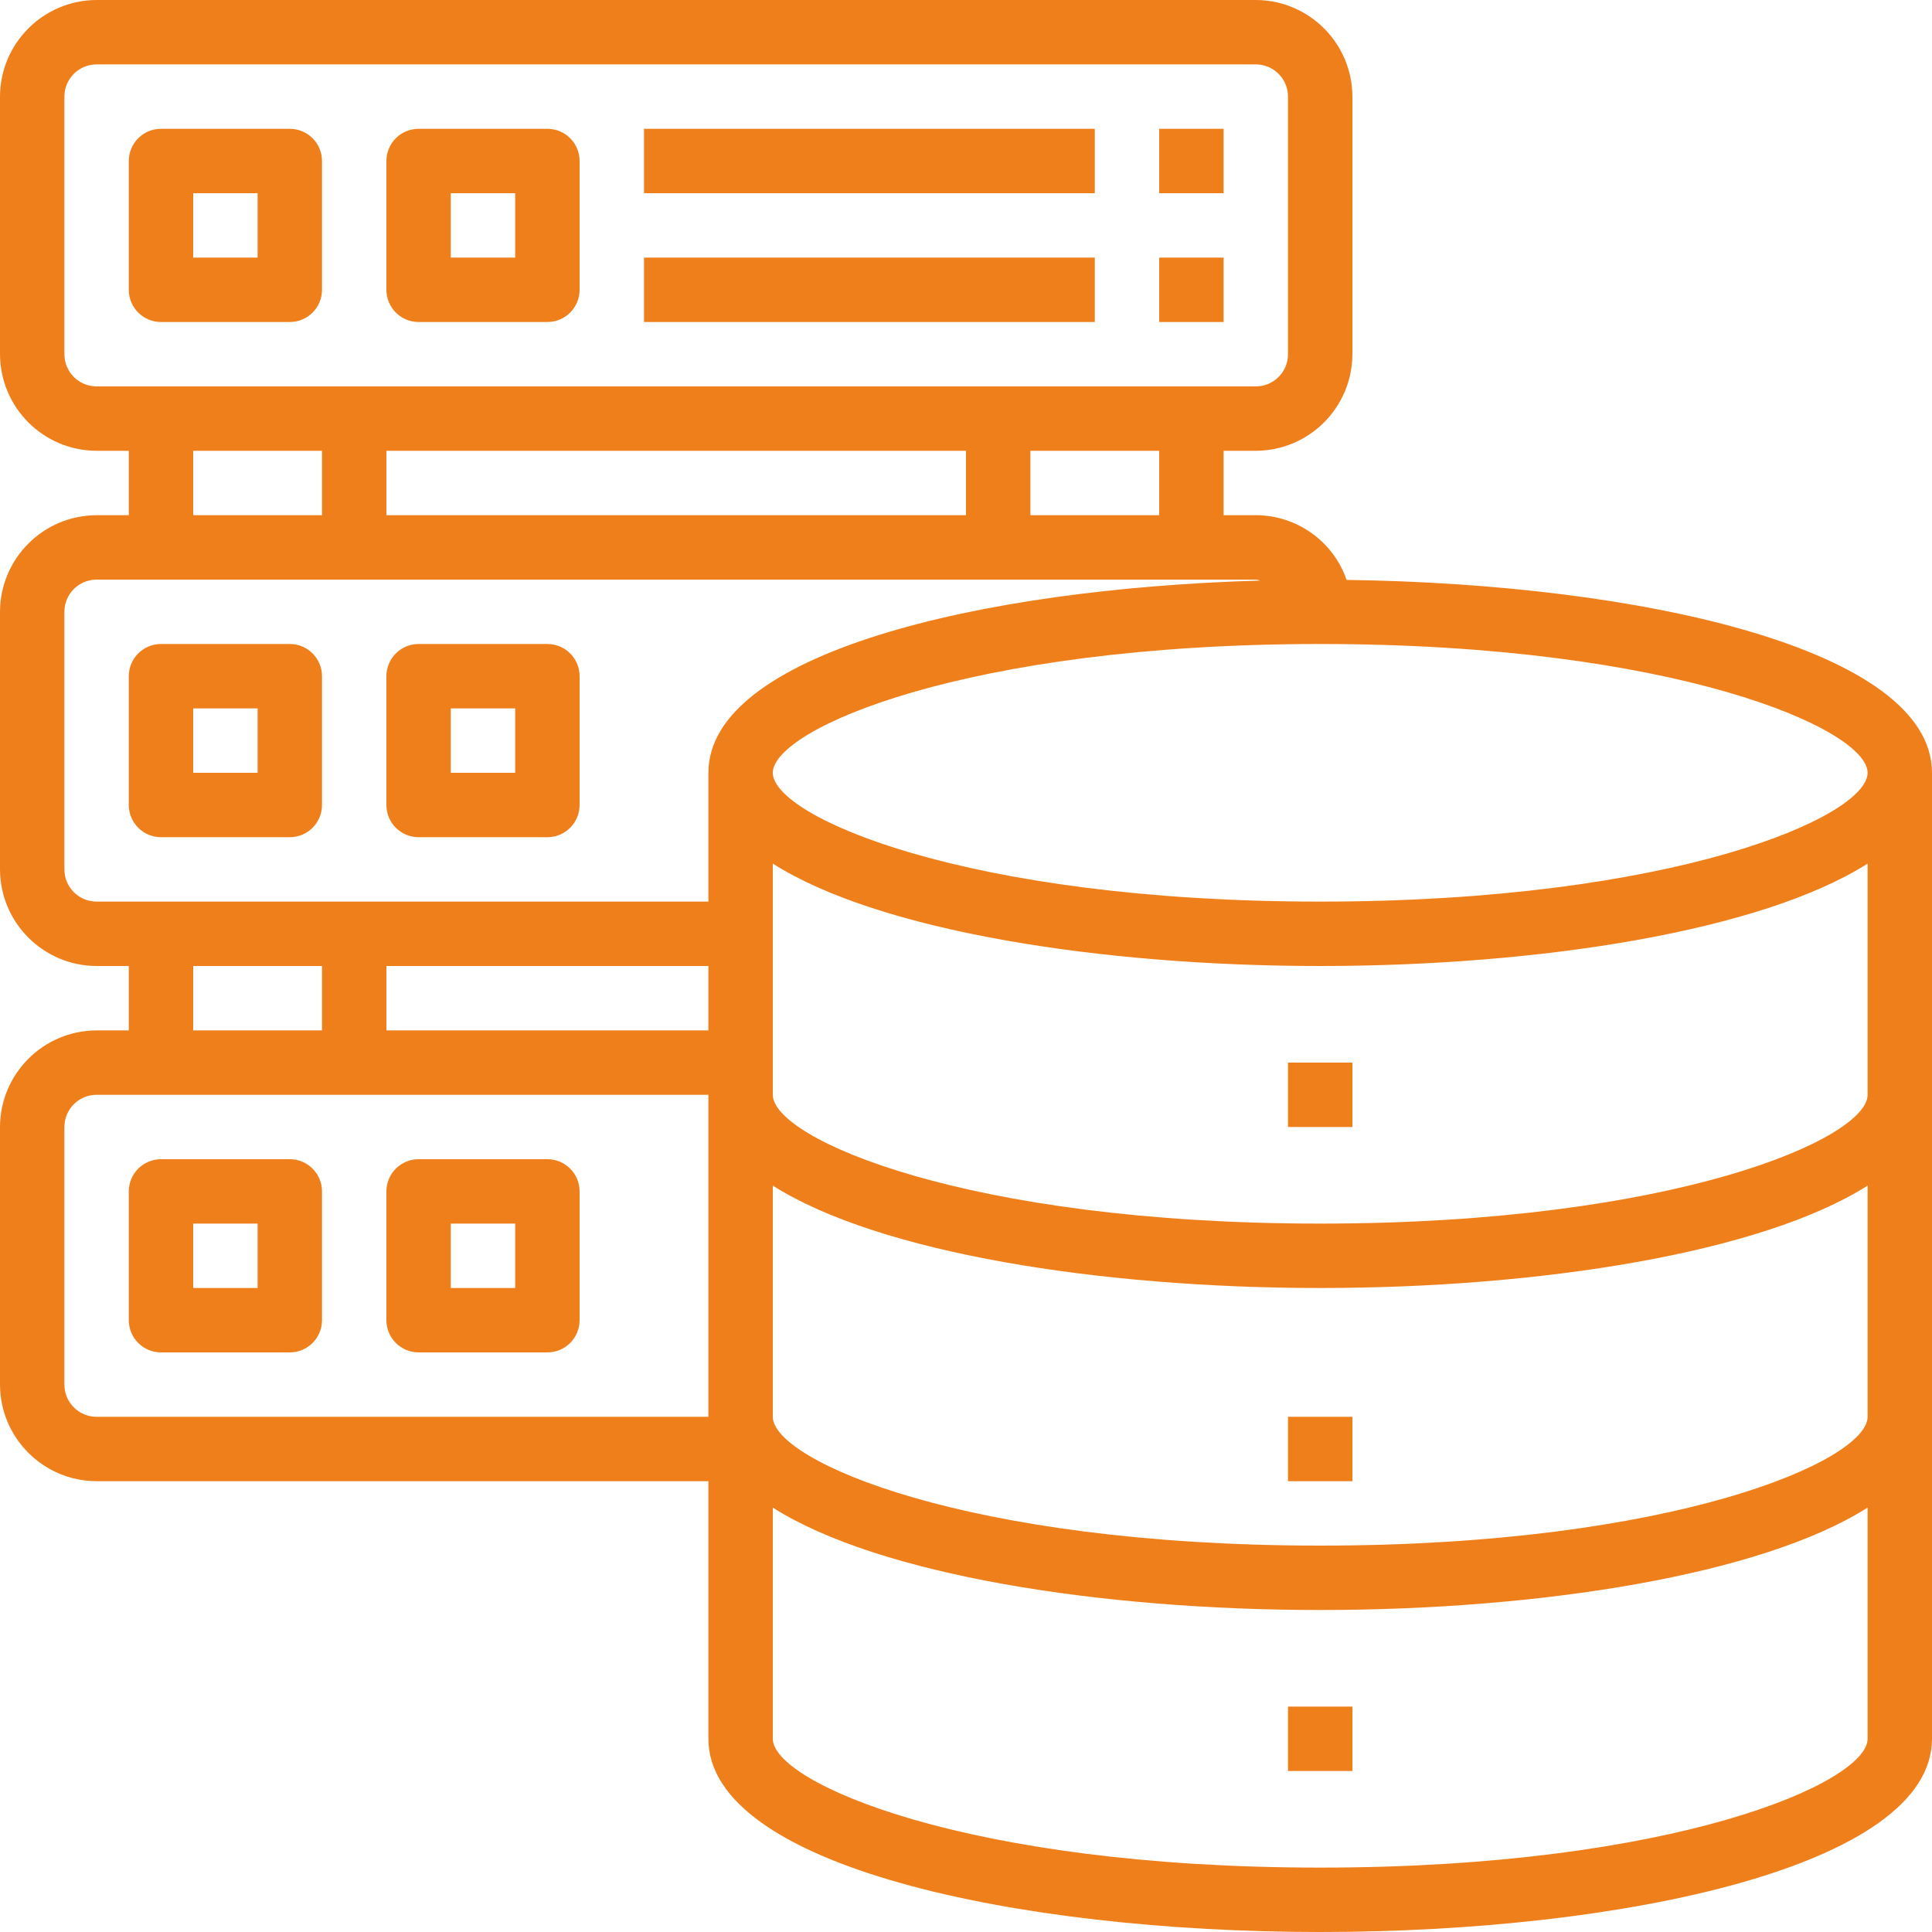 <?xml version="1.0" encoding="UTF-8"?>
<svg width="480px" height="480px" viewBox="0 0 480 480" version="1.1" xmlns="http://www.w3.org/2000/svg" xmlns:xlink="http://www.w3.org/1999/xlink">
    <title>server-admin</title>
    <g id="Page-1" stroke="none" stroke-width="1" fill="none" fill-rule="evenodd">
        <g id="server-admin" transform="translate(0, -0)" fill="#EF7F1B" fill-rule="nonzero">
            <path d="M334.56,144.08 C331.233,134.461 322.178,128.007 312,128 L304,128 L304,112 L312,112 C325.238,111.96 335.96,101.238 336,88 L336,24 C335.96,10.762 325.238,0.04 312,0 L24,0 C10.762,0.04 0.04,10.762 0,24 L0,88 C0.04,101.238 10.762,111.96 24,112 L32,112 L32,128 L24,128 C10.762,128.04 0.04,138.762 0,152 L0,216 C0.04,229.238 10.762,239.96 24,240 L32,240 L32,256 L24,256 C10.762,256.04 0.04,266.762 0,280 L0,344 C0.04,357.238 10.762,367.96 24,368 L176,368 L176,432 C176,463.52 252.48,480 328,480 C403.52,480 480,463.52 480,432 L480,192 C480,161.36 407.92,145.04 334.56,144.08 Z M24,96 C19.582,96 16,92.418 16,88 L16,24 C16,19.582 19.582,16 24,16 L312,16 C316.418,16 320,19.582 320,24 L320,88 C320,92.418 316.418,96 312,96 L24,96 Z M288,112 L288,128 L256,128 L256,112 L288,112 Z M240,112 L240,128 L96,128 L96,112 L240,112 Z M80,112 L80,128 L48,128 L48,112 L80,112 Z M176,352 L24,352 C19.582,352 16,348.418 16,344 L16,280 C16,275.582 19.582,272 24,272 L176,272 L176,352 Z M48,256 L48,240 L80,240 L80,256 L48,256 Z M176,256 L96,256 L96,240 L176,240 L176,256 Z M176,192 L176,224 L24,224 C19.582,224 16,220.418 16,216 L16,152 C16,147.582 19.582,144 24,144 L312,144 C312.381,144.042 312.756,144.122 313.12,144.24 C242.72,146.24 176,162.56 176,192 Z M464,432 C464,442.88 416,464 328,464 C240,464 192,442.88 192,432 L192,374.56 C218.32,391.28 273.28,400 328,400 C382.72,400 437.68,391.28 464,374.56 L464,432 Z M464,352 C464,362.88 416,384 328,384 C240,384 192,362.88 192,352 L192,294.56 C218.32,311.28 273.28,320 328,320 C382.72,320 437.68,311.28 464,294.56 L464,352 Z M464,272 C464,282.88 416,304 328,304 C240,304 192,282.88 192,272 L192,214.56 C218.32,231.28 273.28,240 328,240 C382.72,240 437.68,231.28 464,214.56 L464,272 Z M328,224 C240,224 192,202.88 192,192 C192,181.12 240,160 328,160 C416,160 464,181.12 464,192 C464,202.88 416,224 328,224 Z" id="Shape"></path>
            <polygon id="Path" points="320 264 336 264 336 280 320 280"></polygon>
            <polygon id="Path" points="320 352 336 352 336 368 320 368"></polygon>
            <polygon id="Path" points="320 424 336 424 336 440 320 440"></polygon>
            <path d="M72,160 L40,160 C35.582,160 32,163.582 32,168 L32,200 C32,204.418 35.582,208 40,208 L72,208 C76.418,208 80,204.418 80,200 L80,168 C80,163.582 76.418,160 72,160 Z M64,192 L48,192 L48,176 L64,176 L64,192 Z" id="Shape"></path>
            <path d="M136,160 L104,160 C99.582,160 96,163.582 96,168 L96,200 C96,204.418 99.582,208 104,208 L136,208 C140.418,208 144,204.418 144,200 L144,168 C144,163.582 140.418,160 136,160 Z M128,192 L112,192 L112,176 L128,176 L128,192 Z" id="Shape"></path>
            <path d="M72,32 L40,32 C35.582,32 32,35.582 32,40 L32,72 C32,76.418 35.582,80 40,80 L72,80 C76.418,80 80,76.418 80,72 L80,40 C80,35.582 76.418,32 72,32 Z M64,64 L48,64 L48,48 L64,48 L64,64 Z" id="Shape"></path>
            <path d="M136,32 L104,32 C99.582,32 96,35.582 96,40 L96,72 C96,76.418 99.582,80 104,80 L136,80 C140.418,80 144,76.418 144,72 L144,40 C144,35.582 140.418,32 136,32 Z M128,64 L112,64 L112,48 L128,48 L128,64 Z" id="Shape"></path>
            <polygon id="Path" points="160 32 272 32 272 48 160 48"></polygon>
            <polygon id="Path" points="288 32 304 32 304 48 288 48"></polygon>
            <polygon id="Path" points="160 64 272 64 272 80 160 80"></polygon>
            <polygon id="Path" points="288 64 304 64 304 80 288 80"></polygon>
            <path d="M72,288 L40,288 C35.582,288 32,291.582 32,296 L32,328 C32,332.418 35.582,336 40,336 L72,336 C76.418,336 80,332.418 80,328 L80,296 C80,291.582 76.418,288 72,288 Z M64,320 L48,320 L48,304 L64,304 L64,320 Z" id="Shape"></path>
            <path d="M136,288 L104,288 C99.582,288 96,291.582 96,296 L96,328 C96,332.418 99.582,336 104,336 L136,336 C140.418,336 144,332.418 144,328 L144,296 C144,291.582 140.418,288 136,288 Z M128,320 L112,320 L112,304 L128,304 L128,320 Z" id="Shape"></path>
        </g>
    </g>
</svg>